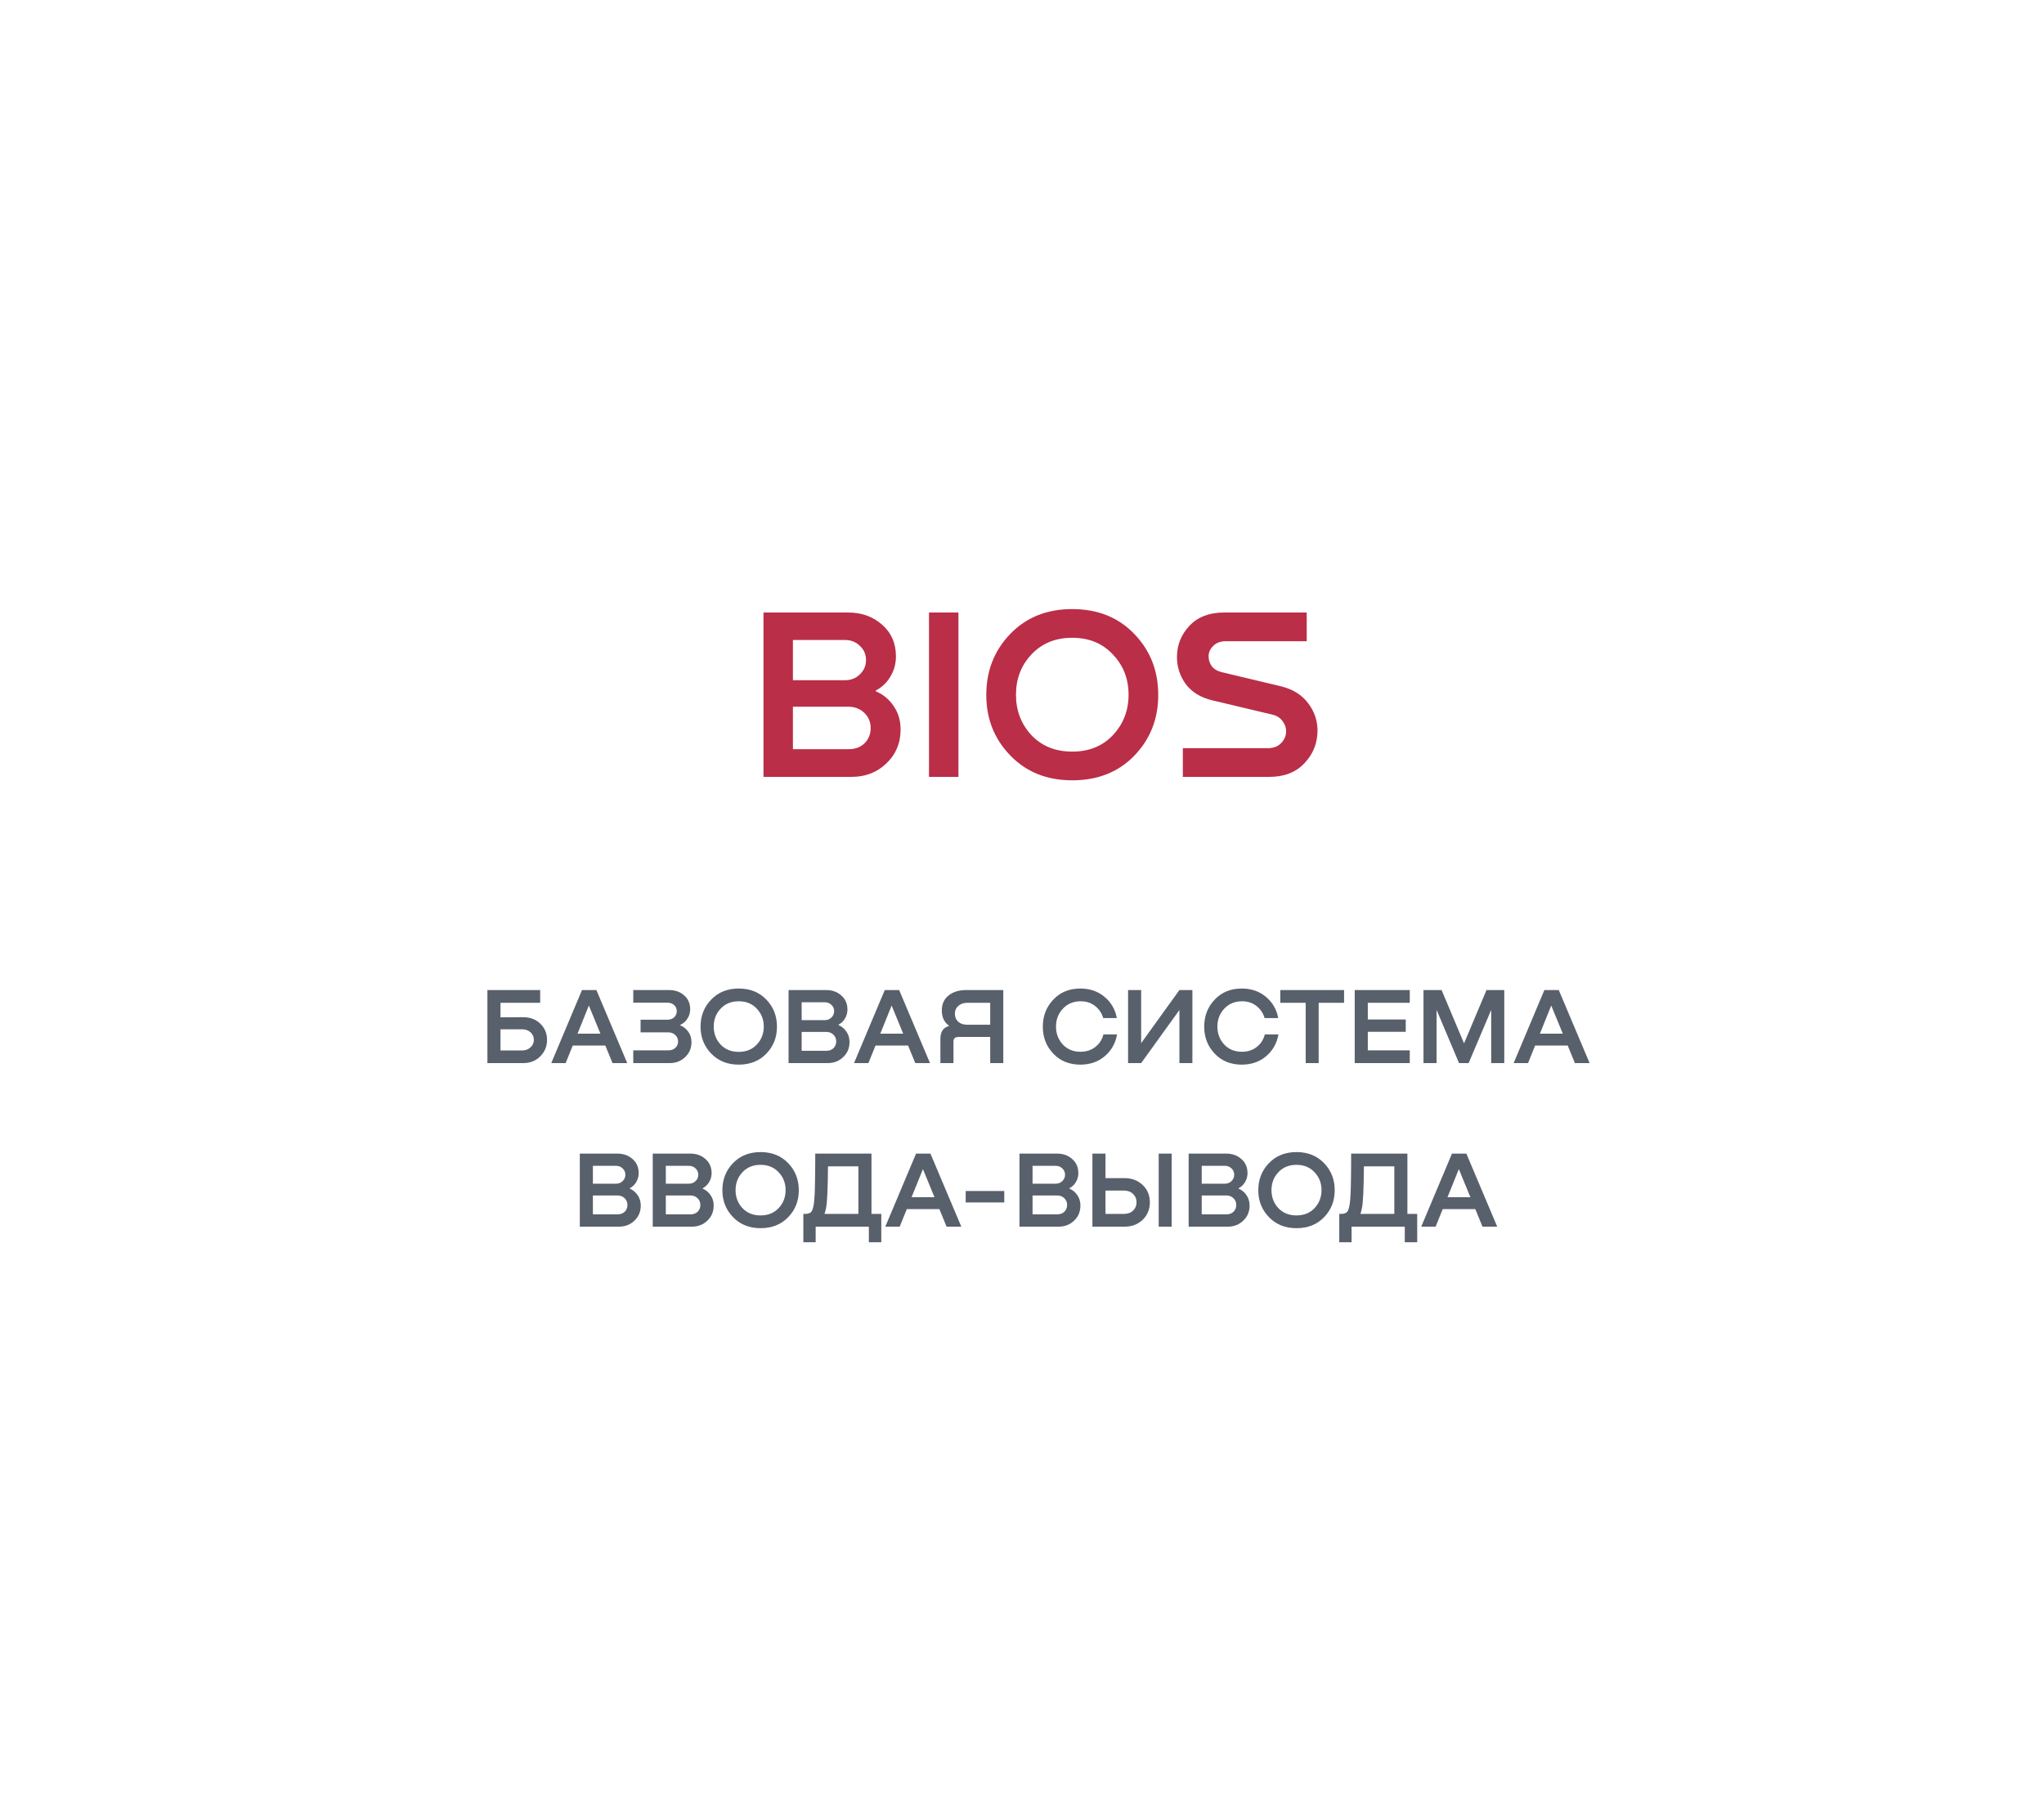<svg width="150" height="133" viewBox="0 0 150 133" fill="none" xmlns="http://www.w3.org/2000/svg">
<path d="M64.273 50.664V50.718C64.825 50.958 65.263 51.324 65.587 51.816C65.923 52.296 66.091 52.866 66.091 53.526C66.091 54.522 65.743 55.35 65.047 56.01C64.363 56.67 63.511 57 62.491 57H56.029V44.94H62.239C63.235 44.94 64.069 45.24 64.741 45.84C65.413 46.428 65.749 47.202 65.749 48.162C65.749 48.69 65.617 49.176 65.353 49.62C65.101 50.064 64.741 50.412 64.273 50.664ZM62.005 46.956H58.189V49.908H62.005C62.449 49.908 62.815 49.764 63.103 49.476C63.403 49.188 63.553 48.84 63.553 48.432C63.553 48.012 63.403 47.664 63.103 47.388C62.815 47.1 62.449 46.956 62.005 46.956ZM58.189 54.966H62.293C62.761 54.966 63.145 54.822 63.445 54.534C63.745 54.234 63.895 53.862 63.895 53.418C63.895 52.974 63.739 52.602 63.427 52.302C63.115 52.002 62.725 51.852 62.257 51.852H58.189V54.966ZM68.175 57V44.94H70.335V57H68.175ZM78.68 57.252C76.832 57.252 75.32 56.646 74.144 55.434C72.968 54.222 72.379 52.74 72.379 50.988C72.379 49.224 72.962 47.736 74.126 46.524C75.302 45.3 76.82 44.688 78.68 44.688C80.552 44.688 82.07 45.294 83.234 46.506C84.409 47.718 84.998 49.212 84.998 50.988C84.998 52.752 84.409 54.24 83.234 55.452C82.07 56.652 80.552 57.252 78.68 57.252ZM78.68 55.146C79.915 55.146 80.912 54.744 81.668 53.94C82.436 53.124 82.82 52.134 82.82 50.97C82.82 49.806 82.436 48.822 81.668 48.018C80.912 47.202 79.915 46.794 78.68 46.794C77.456 46.794 76.46 47.202 75.692 48.018C74.936 48.822 74.558 49.806 74.558 50.97C74.558 52.134 74.936 53.124 75.692 53.94C76.46 54.744 77.456 55.146 78.68 55.146ZM89.828 44.94H95.894V47.046H89.954C89.57 47.046 89.264 47.16 89.036 47.388C88.808 47.604 88.694 47.862 88.694 48.162C88.694 48.426 88.772 48.666 88.928 48.882C89.096 49.098 89.336 49.242 89.648 49.314L94.022 50.358C94.886 50.574 95.546 50.988 96.002 51.6C96.458 52.2 96.686 52.866 96.686 53.598C96.686 54.522 96.368 55.32 95.732 55.992C95.108 56.664 94.244 57 93.14 57H86.804V54.894H93.05C93.458 54.894 93.782 54.768 94.022 54.516C94.262 54.264 94.382 53.976 94.382 53.652C94.382 53.376 94.292 53.124 94.112 52.896C93.932 52.656 93.68 52.5 93.356 52.428L88.964 51.384C88.112 51.18 87.464 50.784 87.02 50.196C86.588 49.596 86.372 48.936 86.372 48.216C86.372 47.328 86.678 46.56 87.29 45.912C87.902 45.264 88.748 44.94 89.828 44.94Z" fill="#BA2E48"/>
<path d="M36.728 74.64L38.385 74.632C38.907 74.632 39.331 74.792 39.657 75.112C39.982 75.432 40.145 75.827 40.145 76.296C40.145 76.771 39.979 77.173 39.648 77.504C39.323 77.835 38.902 78 38.385 78H35.769V72.64H39.641V73.576H36.728V74.64ZM36.728 77.072H38.312C38.563 77.072 38.769 76.997 38.928 76.848C39.094 76.699 39.176 76.512 39.176 76.288C39.176 76.069 39.096 75.888 38.937 75.744C38.776 75.595 38.569 75.52 38.312 75.52H36.728V77.072ZM46.03 78H44.95L44.422 76.712H42.03L41.51 78H40.454L42.71 72.64H43.766L46.03 78ZM43.214 73.776L42.382 75.84H44.062L43.214 73.776ZM49.921 75.2V75.232C50.166 75.328 50.364 75.485 50.513 75.704C50.668 75.917 50.745 76.171 50.745 76.464C50.745 76.901 50.59 77.267 50.281 77.56C49.977 77.853 49.596 78 49.137 78H46.473V77.064H49.057C49.265 77.064 49.433 77.003 49.561 76.88C49.694 76.757 49.761 76.603 49.761 76.416C49.761 76.224 49.692 76.064 49.553 75.936C49.42 75.808 49.246 75.744 49.033 75.744H47.009V74.816H48.985C49.182 74.816 49.345 74.757 49.473 74.64C49.601 74.517 49.665 74.368 49.665 74.192C49.665 74.011 49.601 73.861 49.473 73.744C49.345 73.627 49.182 73.568 48.985 73.568H46.473V72.64H49.097C49.545 72.64 49.916 72.771 50.209 73.032C50.502 73.288 50.649 73.627 50.649 74.048C50.649 74.299 50.582 74.528 50.449 74.736C50.321 74.939 50.145 75.093 49.921 75.2ZM54.21 78.112C53.389 78.112 52.717 77.843 52.194 77.304C51.672 76.765 51.41 76.107 51.41 75.328C51.41 74.544 51.669 73.883 52.186 73.344C52.709 72.8 53.384 72.528 54.21 72.528C55.042 72.528 55.717 72.797 56.234 73.336C56.757 73.875 57.018 74.539 57.018 75.328C57.018 76.112 56.757 76.773 56.234 77.312C55.717 77.845 55.042 78.112 54.21 78.112ZM54.21 77.176C54.76 77.176 55.202 76.997 55.538 76.64C55.88 76.277 56.05 75.837 56.05 75.32C56.05 74.803 55.88 74.365 55.538 74.008C55.202 73.645 54.76 73.464 54.21 73.464C53.666 73.464 53.224 73.645 52.882 74.008C52.546 74.365 52.378 74.803 52.378 75.32C52.378 75.837 52.546 76.277 52.882 76.64C53.224 76.997 53.666 77.176 54.21 77.176ZM61.534 75.184V75.208C61.779 75.315 61.974 75.477 62.118 75.696C62.267 75.909 62.342 76.163 62.342 76.456C62.342 76.899 62.187 77.267 61.878 77.56C61.574 77.853 61.195 78 60.742 78H57.87V72.64H60.63C61.073 72.64 61.443 72.773 61.742 73.04C62.041 73.301 62.19 73.645 62.19 74.072C62.19 74.307 62.131 74.523 62.014 74.72C61.902 74.917 61.742 75.072 61.534 75.184ZM60.526 73.536H58.83V74.848H60.526C60.723 74.848 60.886 74.784 61.014 74.656C61.147 74.528 61.214 74.373 61.214 74.192C61.214 74.005 61.147 73.851 61.014 73.728C60.886 73.6 60.723 73.536 60.526 73.536ZM58.83 77.096H60.654C60.862 77.096 61.033 77.032 61.166 76.904C61.299 76.771 61.366 76.605 61.366 76.408C61.366 76.211 61.297 76.045 61.158 75.912C61.019 75.779 60.846 75.712 60.638 75.712H58.83V77.096ZM68.249 78H67.169L66.641 76.712H64.249L63.729 78H62.673L64.929 72.64H65.985L68.249 78ZM65.433 73.776L64.601 75.84H66.281L65.433 73.776ZM73.627 72.64V78H72.667V76.08H70.339C70.094 76.08 69.971 76.192 69.971 76.416V78H69.011V76.232C69.011 75.699 69.222 75.381 69.643 75.28V75.256C69.291 75.005 69.115 74.632 69.115 74.136C69.115 73.667 69.28 73.301 69.611 73.04C69.942 72.773 70.374 72.64 70.907 72.64H73.627ZM70.971 75.184H72.667V73.576H70.971C70.715 73.576 70.502 73.651 70.331 73.8C70.16 73.944 70.075 74.136 70.075 74.376C70.075 74.621 70.158 74.819 70.323 74.968C70.488 75.112 70.704 75.184 70.971 75.184ZM80.975 75.896H81.975C81.863 76.541 81.565 77.072 81.079 77.488C80.594 77.904 79.994 78.112 79.279 78.112C78.469 78.112 77.807 77.843 77.295 77.304C76.783 76.765 76.527 76.107 76.527 75.328C76.527 74.544 76.783 73.883 77.295 73.344C77.807 72.8 78.469 72.528 79.279 72.528C79.978 72.528 80.57 72.731 81.055 73.136C81.541 73.541 81.842 74.061 81.959 74.696H80.959C80.853 74.328 80.65 74.029 80.351 73.8C80.053 73.571 79.698 73.459 79.287 73.464C78.759 73.469 78.327 73.653 77.991 74.016C77.661 74.373 77.495 74.808 77.495 75.32C77.495 75.832 77.661 76.269 77.991 76.632C78.327 76.989 78.759 77.168 79.287 77.168C79.719 77.168 80.085 77.051 80.383 76.816C80.682 76.581 80.879 76.275 80.975 75.896ZM83.744 76.536L86.552 72.64H87.504V78H86.552V74.104L83.744 78H82.784V72.64H83.744V76.536ZM92.819 75.896H93.819C93.707 76.541 93.408 77.072 92.923 77.488C92.438 77.904 91.838 78.112 91.123 78.112C90.312 78.112 89.651 77.843 89.139 77.304C88.627 76.765 88.371 76.107 88.371 75.328C88.371 74.544 88.627 73.883 89.139 73.344C89.651 72.8 90.312 72.528 91.123 72.528C91.822 72.528 92.414 72.731 92.899 73.136C93.384 73.541 93.686 74.061 93.803 74.696H92.803C92.696 74.328 92.494 74.029 92.195 73.8C91.896 73.571 91.542 73.459 91.131 73.464C90.603 73.469 90.171 73.653 89.835 74.016C89.504 74.373 89.339 74.808 89.339 75.32C89.339 75.832 89.504 76.269 89.835 76.632C90.171 76.989 90.603 77.168 91.131 77.168C91.563 77.168 91.928 77.051 92.227 76.816C92.526 76.581 92.723 76.275 92.819 75.896ZM93.955 72.64H98.635V73.576H96.771V78H95.819V73.576H93.955V72.64ZM103.457 78H99.417V72.64H103.457V73.576H100.377V74.8H103.161V75.704H100.377V77.064H103.457V78ZM110.392 72.64V78H109.432V74.096L107.776 78H107.072L105.424 74.096V78H104.464V72.64H105.792L107.44 76.552L109.088 72.64H110.392ZM116.655 78H115.575L115.047 76.712H112.655L112.135 78H111.079L113.335 72.64H114.391L116.655 78ZM113.839 73.776L113.007 75.84H114.687L113.839 73.776ZM46.214 87.184V87.208C46.459 87.315 46.654 87.477 46.798 87.696C46.947 87.909 47.022 88.163 47.022 88.456C47.022 88.899 46.867 89.267 46.558 89.56C46.254 89.853 45.875 90 45.422 90H42.55V84.64H45.31C45.752 84.64 46.123 84.773 46.422 85.04C46.72 85.301 46.87 85.645 46.87 86.072C46.87 86.307 46.811 86.523 46.694 86.72C46.582 86.917 46.422 87.072 46.214 87.184ZM45.206 85.536H43.51V86.848H45.206C45.403 86.848 45.566 86.784 45.694 86.656C45.827 86.528 45.894 86.373 45.894 86.192C45.894 86.005 45.827 85.851 45.694 85.728C45.566 85.6 45.403 85.536 45.206 85.536ZM43.51 89.096H45.334C45.542 89.096 45.712 89.032 45.846 88.904C45.979 88.771 46.046 88.605 46.046 88.408C46.046 88.211 45.976 88.045 45.838 87.912C45.699 87.779 45.526 87.712 45.318 87.712H43.51V89.096ZM51.565 87.184V87.208C51.811 87.315 52.005 87.477 52.149 87.696C52.299 87.909 52.373 88.163 52.373 88.456C52.373 88.899 52.219 89.267 51.909 89.56C51.605 89.853 51.227 90 50.773 90H47.901V84.64H50.661C51.104 84.64 51.475 84.773 51.773 85.04C52.072 85.301 52.221 85.645 52.221 86.072C52.221 86.307 52.163 86.523 52.045 86.72C51.933 86.917 51.773 87.072 51.565 87.184ZM50.557 85.536H48.861V86.848H50.557C50.755 86.848 50.917 86.784 51.045 86.656C51.179 86.528 51.245 86.373 51.245 86.192C51.245 86.005 51.179 85.851 51.045 85.728C50.917 85.6 50.755 85.536 50.557 85.536ZM48.861 89.096H50.685C50.893 89.096 51.064 89.032 51.197 88.904C51.331 88.771 51.397 88.605 51.397 88.408C51.397 88.211 51.328 88.045 51.189 87.912C51.051 87.779 50.877 87.712 50.669 87.712H48.861V89.096ZM55.812 90.112C54.991 90.112 54.319 89.843 53.796 89.304C53.273 88.765 53.012 88.107 53.012 87.328C53.012 86.544 53.271 85.883 53.788 85.344C54.311 84.8 54.985 84.528 55.812 84.528C56.644 84.528 57.319 84.797 57.836 85.336C58.359 85.875 58.62 86.539 58.62 87.328C58.62 88.112 58.359 88.773 57.836 89.312C57.319 89.845 56.644 90.112 55.812 90.112ZM55.812 89.176C56.361 89.176 56.804 88.997 57.14 88.64C57.481 88.277 57.652 87.837 57.652 87.32C57.652 86.803 57.481 86.365 57.14 86.008C56.804 85.645 56.361 85.464 55.812 85.464C55.268 85.464 54.825 85.645 54.484 86.008C54.148 86.365 53.98 86.803 53.98 87.32C53.98 87.837 54.148 88.277 54.484 88.64C54.825 88.997 55.268 89.176 55.812 89.176ZM63.954 84.64V89.064H64.674V91.144H63.762V90H59.858V91.144H58.954V89.064H59.034C59.125 89.064 59.194 89.061 59.242 89.056C59.29 89.045 59.349 89.027 59.418 89C59.487 88.968 59.543 88.912 59.586 88.832C59.629 88.752 59.663 88.645 59.69 88.512C59.722 88.379 59.746 88.192 59.762 87.952C59.783 87.707 59.797 87.421 59.802 87.096C59.813 86.771 59.818 86.48 59.818 86.224C59.823 85.963 59.826 85.659 59.826 85.312C59.826 84.965 59.826 84.741 59.826 84.64H63.954ZM60.506 89.064H62.994V85.576H60.762C60.751 87.213 60.703 88.237 60.618 88.648C60.581 88.829 60.543 88.968 60.506 89.064ZM70.546 90H69.466L68.938 88.712H66.546L66.025 90H64.969L67.225 84.64H68.281L70.546 90ZM67.73 85.776L66.897 87.84H68.578L67.73 85.776ZM70.867 88.224V87.384H73.699V88.224H70.867ZM78.479 87.184V87.208C78.725 87.315 78.919 87.477 79.063 87.696C79.213 87.909 79.287 88.163 79.287 88.456C79.287 88.899 79.133 89.267 78.823 89.56C78.519 89.853 78.141 90 77.687 90H74.815V84.64H77.575C78.018 84.64 78.389 84.773 78.687 85.04C78.986 85.301 79.135 85.645 79.135 86.072C79.135 86.307 79.077 86.523 78.959 86.72C78.847 86.917 78.687 87.072 78.479 87.184ZM77.471 85.536H75.775V86.848H77.471C77.669 86.848 77.831 86.784 77.959 86.656C78.093 86.528 78.159 86.373 78.159 86.192C78.159 86.005 78.093 85.851 77.959 85.728C77.831 85.6 77.669 85.536 77.471 85.536ZM75.775 89.096H77.599C77.807 89.096 77.978 89.032 78.111 88.904C78.245 88.771 78.311 88.605 78.311 88.408C78.311 88.211 78.242 88.045 78.103 87.912C77.965 87.779 77.791 87.712 77.583 87.712H75.775V89.096ZM81.127 86.44H82.535C83.063 86.44 83.503 86.608 83.855 86.944C84.207 87.275 84.383 87.699 84.383 88.216C84.383 88.728 84.207 89.155 83.855 89.496C83.503 89.832 83.063 90 82.535 90H80.167V84.64H81.127V86.44ZM85.031 90V84.64H85.983V90H85.031ZM81.127 89.064H82.479C82.756 89.064 82.98 88.984 83.151 88.824C83.322 88.659 83.407 88.453 83.407 88.208C83.407 87.963 83.322 87.76 83.151 87.6C82.98 87.435 82.756 87.352 82.479 87.352H81.127V89.064ZM90.894 87.184V87.208C91.139 87.315 91.334 87.477 91.478 87.696C91.627 87.909 91.701 88.163 91.701 88.456C91.701 88.899 91.547 89.267 91.237 89.56C90.933 89.853 90.555 90 90.102 90H87.23V84.64H89.99C90.432 84.64 90.803 84.773 91.102 85.04C91.4 85.301 91.549 85.645 91.549 86.072C91.549 86.307 91.491 86.523 91.374 86.72C91.261 86.917 91.102 87.072 90.894 87.184ZM89.885 85.536H88.189V86.848H89.885C90.083 86.848 90.246 86.784 90.374 86.656C90.507 86.528 90.573 86.373 90.573 86.192C90.573 86.005 90.507 85.851 90.374 85.728C90.246 85.6 90.083 85.536 89.885 85.536ZM88.189 89.096H90.013C90.222 89.096 90.392 89.032 90.525 88.904C90.659 88.771 90.725 88.605 90.725 88.408C90.725 88.211 90.656 88.045 90.517 87.912C90.379 87.779 90.206 87.712 89.998 87.712H88.189V89.096ZM95.14 90.112C94.319 90.112 93.647 89.843 93.124 89.304C92.601 88.765 92.34 88.107 92.34 87.328C92.34 86.544 92.599 85.883 93.116 85.344C93.639 84.8 94.313 84.528 95.14 84.528C95.972 84.528 96.647 84.797 97.164 85.336C97.687 85.875 97.948 86.539 97.948 87.328C97.948 88.112 97.687 88.773 97.164 89.312C96.647 89.845 95.972 90.112 95.14 90.112ZM95.14 89.176C95.689 89.176 96.132 88.997 96.468 88.64C96.809 88.277 96.98 87.837 96.98 87.32C96.98 86.803 96.809 86.365 96.468 86.008C96.132 85.645 95.689 85.464 95.14 85.464C94.596 85.464 94.153 85.645 93.812 86.008C93.476 86.365 93.308 86.803 93.308 87.32C93.308 87.837 93.476 88.277 93.812 88.64C94.153 88.997 94.596 89.176 95.14 89.176ZM103.282 84.64V89.064H104.002V91.144H103.09V90H99.186V91.144H98.282V89.064H98.362C98.453 89.064 98.522 89.061 98.57 89.056C98.618 89.045 98.677 89.027 98.746 89C98.815 88.968 98.871 88.912 98.914 88.832C98.957 88.752 98.991 88.645 99.018 88.512C99.05 88.379 99.074 88.192 99.09 87.952C99.111 87.707 99.125 87.421 99.13 87.096C99.141 86.771 99.146 86.48 99.146 86.224C99.151 85.963 99.154 85.659 99.154 85.312C99.154 84.965 99.154 84.741 99.154 84.64H103.282ZM99.834 89.064H102.322V85.576H100.09C100.079 87.213 100.031 88.237 99.946 88.648C99.909 88.829 99.871 88.968 99.834 89.064ZM109.874 90H108.794L108.266 88.712H105.874L105.354 90H104.298L106.554 84.64H107.61L109.874 90ZM107.058 85.776L106.226 87.84H107.906L107.058 85.776Z" fill="#58606C"/>
</svg>
